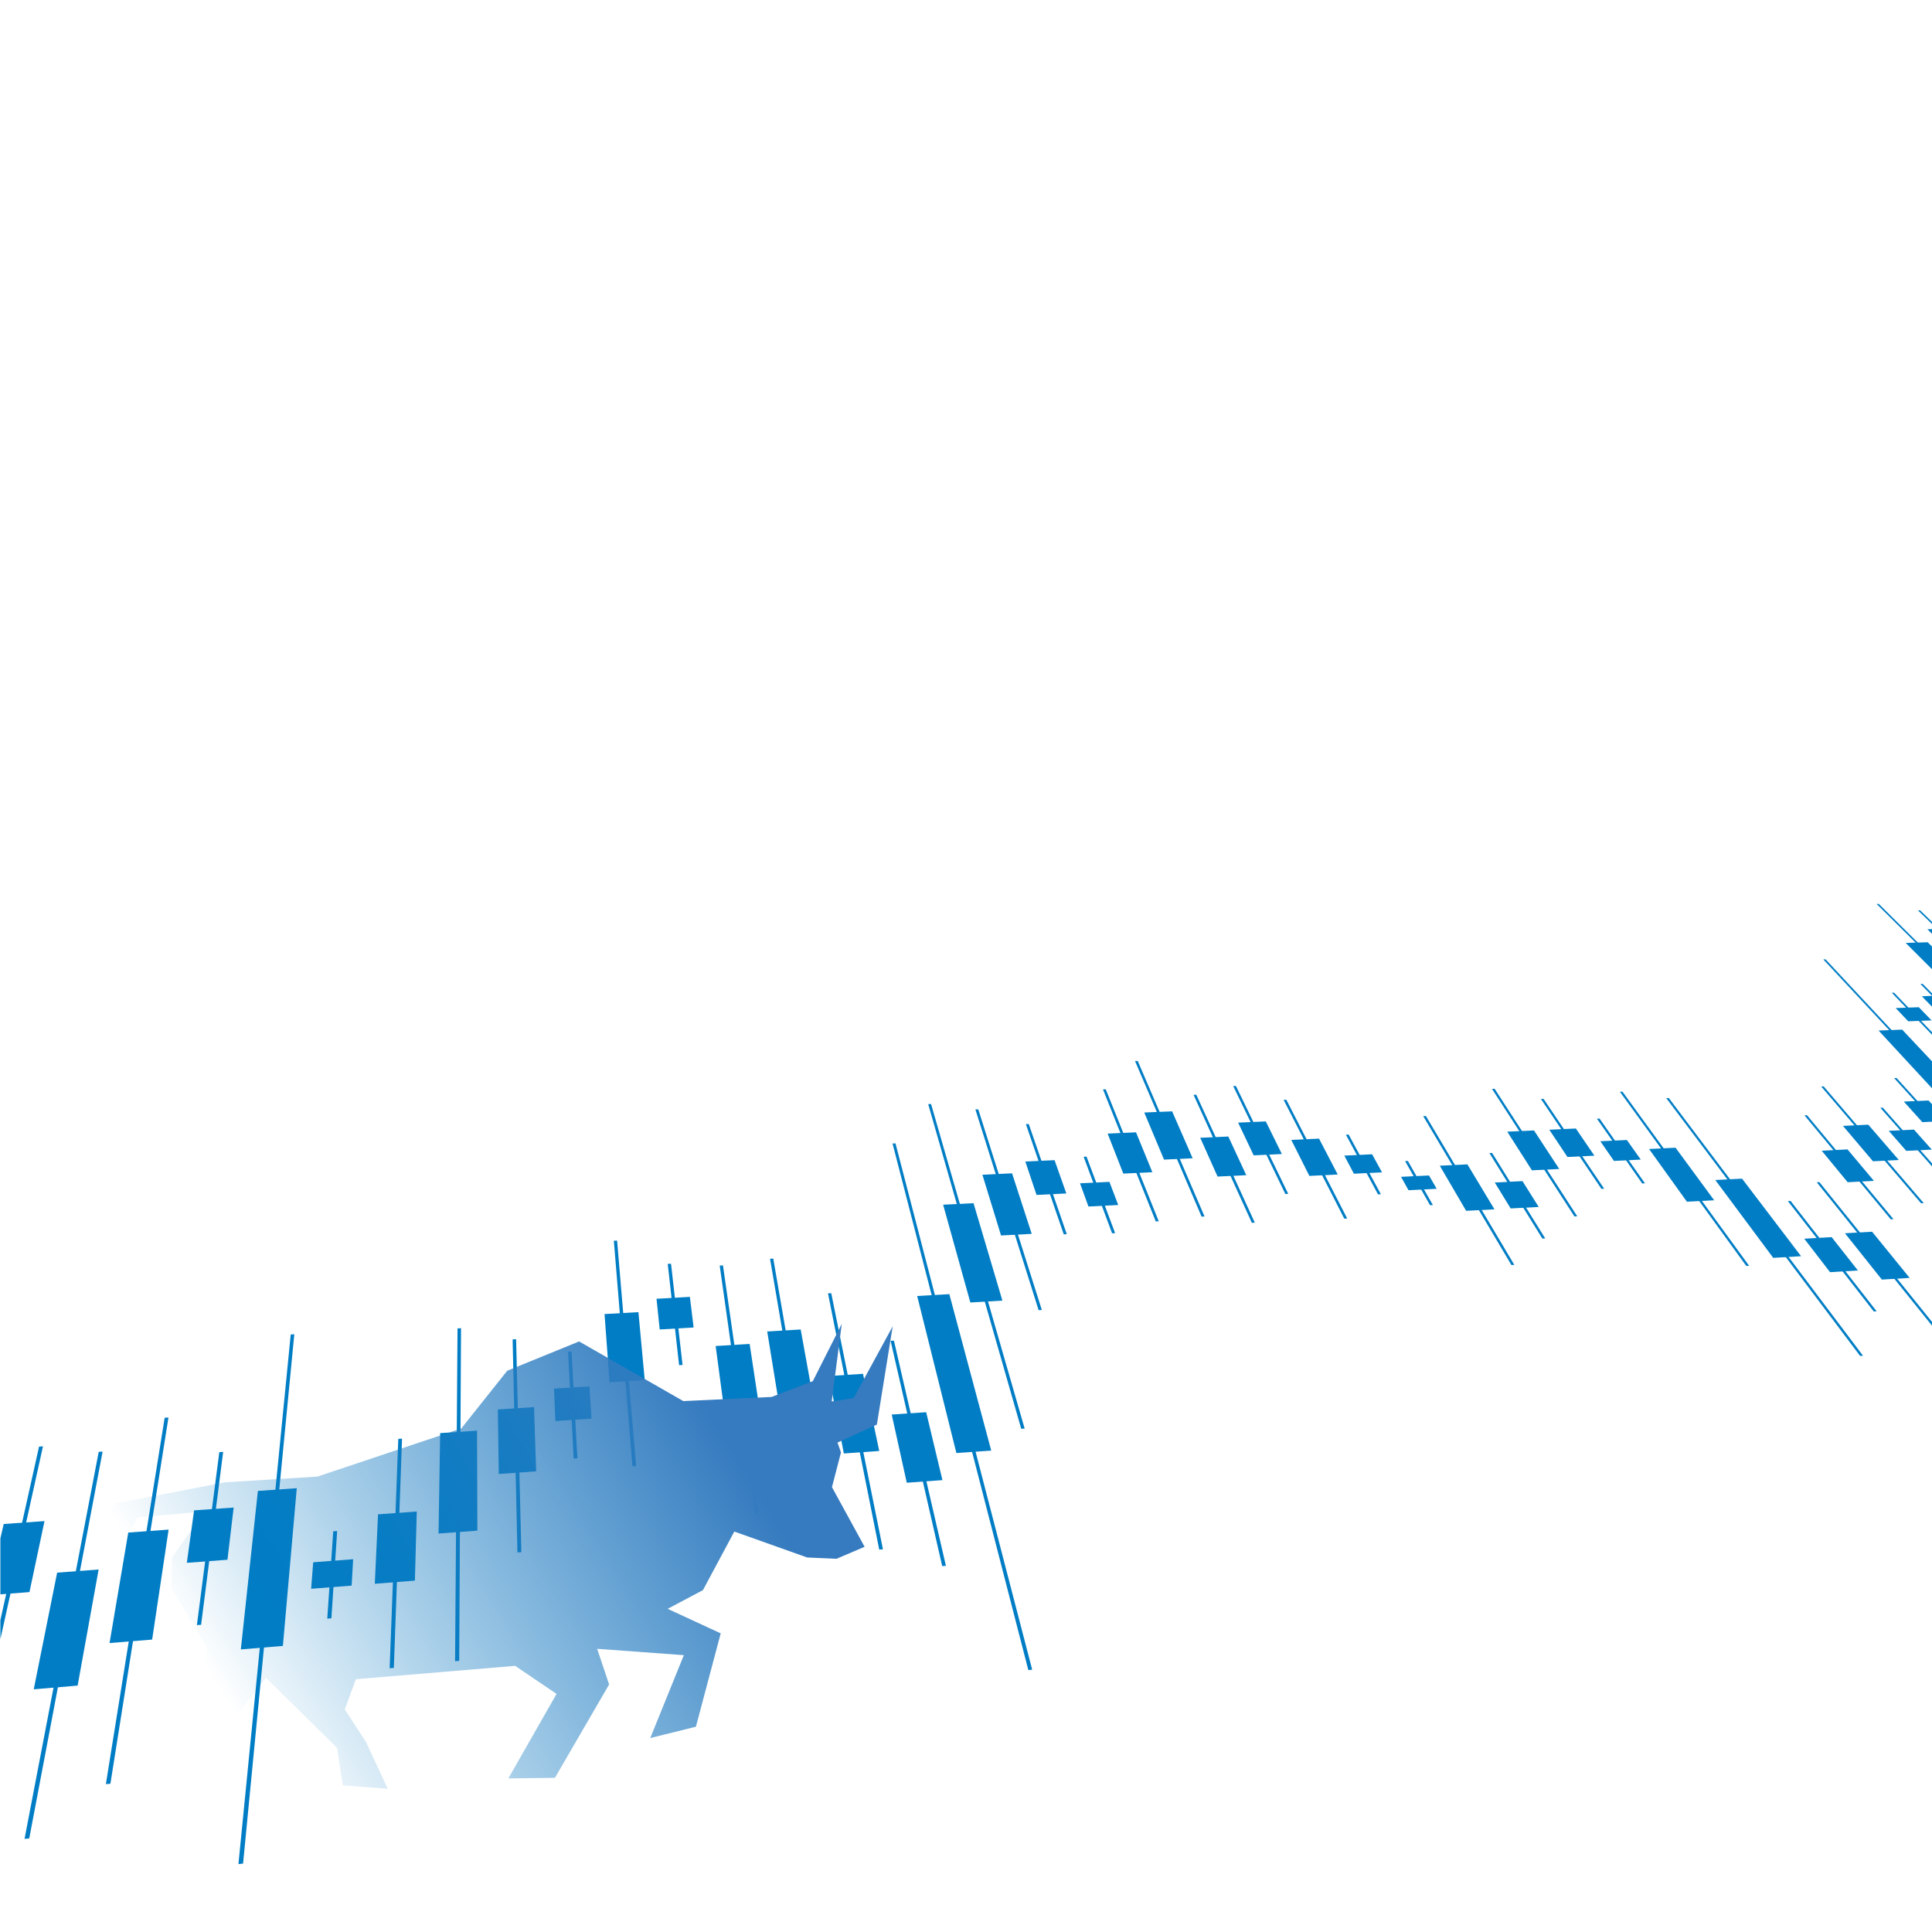<?xml version="1.0" encoding="UTF-8"?>
<svg xmlns="http://www.w3.org/2000/svg" xmlns:xlink="http://www.w3.org/1999/xlink" viewBox="0 0 1080 1080">
  <defs>
    <style>
      .cls-1 {
        fill: none;
      }

      .cls-2 {
        isolation: isolate;
      }

      .cls-3 {
        fill: #007dc5;
      }

      .cls-4 {
        fill: url(#linear-gradient);
        mix-blend-mode: screen;
      }

      .cls-5 {
        mix-blend-mode: color-dodge;
      }

      .cls-6 {
        clip-path: url(#clippath);
      }
    </style>
    <clipPath id="clippath">
      <rect class="cls-1" x=".21" y="370.36" width="1080" height="709.64"/>
    </clipPath>
    <linearGradient id="linear-gradient" x1="66.33" y1="1002.59" x2="399.66" y2="795.18" gradientUnits="userSpaceOnUse">
      <stop offset=".2" stop-color="#007dc5" stop-opacity="0"/>
      <stop offset=".47" stop-color="#127cc2" stop-opacity=".34"/>
      <stop offset="1" stop-color="#367bbf"/>
    </linearGradient>
  </defs>
  <g class="cls-2">
    <g id="Layer_1" data-name="Layer 1">
      <g>
        <g class="cls-6">
          <g class="cls-5">
            <g>
              <g>
                <path class="cls-3" d="M1104.93,539.42c-.41.01-.83.03-1.24.04-10.78-10.44-21.29-20.62-31.53-30.54.4-.01.8-.02,1.2-.03,10.26,9.92,20.78,20.1,31.57,30.53Z"/>
                <path class="cls-3" d="M1116.26,570.69c-.43.02-.86.03-1.29.05-23.17-23-45.11-44.77-65.92-65.43.4-.01.8-.02,1.2-.03,20.84,20.65,42.81,42.42,66,65.41Z"/>
                <path class="cls-3" d="M1093.86,569.37l-1.29.05c-6.45-6.56-12.79-13.02-19.04-19.38.42-.01.85-.03,1.27-.04,6.26,6.36,12.61,12.82,19.07,19.38Z"/>
                <path class="cls-3" d="M1082.2,579.3c-.44.02-.88.03-1.32.05-7.93-8.29-15.71-16.41-23.34-24.38.43-.01.86-.03,1.28-.04,7.64,7.97,15.43,16.09,23.38,24.38Z"/>
                <path class="cls-3" d="M1137,661.05c-.48.03-.95.05-1.43.08-42.56-45.66-81.16-87.07-116.33-124.8.42-.01.84-.03,1.27-.04,35.22,37.72,73.88,79.12,116.5,124.76Z"/>
                <path class="cls-3" d="M1094.62,640.5c-.47.02-.94.05-1.41.07-11.78-12.99-23.23-25.62-34.37-37.9.45-.02.91-.04,1.36-.06,11.15,12.28,22.62,24.9,34.42,37.89Z"/>
                <path class="cls-3" d="M1085.14,656.16c-.48.03-.96.05-1.44.07-11.15-12.65-22.01-24.97-32.57-36.96.46-.02.93-.04,1.39-.06,10.58,11.99,21.45,24.3,32.62,36.95Z"/>
                <path class="cls-3" d="M1075.37,672.55c-.49.03-.98.05-1.48.08-19.51-22.8-38.1-44.53-55.84-65.26.46-.02.92-.04,1.39-.06,17.77,20.72,36.39,42.44,55.93,65.24Z"/>
                <path class="cls-3" d="M1058.46,681.53c-.5.03-1,.06-1.5.08-16.76-20.2-32.83-39.56-48.25-58.13.47-.02.94-.04,1.42-.07,15.44,18.57,31.54,37.93,48.33,58.11Z"/>
                <path class="cls-3" d="M1085.91,746.28c-.53.04-1.06.07-1.6.11-24.27-30.18-47.15-58.63-68.74-85.49.49-.03.99-.05,1.48-.08,21.64,26.85,44.55,55.29,68.86,85.46Z"/>
                <path class="cls-3" d="M1049.04,733.02c-.53.03-1.06.07-1.59.1-16.69-21.44-32.68-41.99-48.01-61.71.5-.03,1-.05,1.5-.08,15.37,19.7,31.38,40.25,48.1,61.68Z"/>
                <path class="cls-3" d="M1041.44,757.86c-.54.04-1.09.07-1.63.11-39.82-52.96-75.76-100.75-108.36-144.1.48-.02.95-.04,1.43-.06,32.66,43.33,68.66,91.11,108.56,144.05Z"/>
                <path class="cls-3" d="M977.76,707.58c-.52.03-1.05.06-1.57.09-25.22-34.75-48.71-67.12-70.65-97.36.48-.02.96-.04,1.43-.06,21.99,30.23,45.53,62.59,70.79,97.32Z"/>
                <path class="cls-3" d="M919.53,661.49c-.51.03-1.01.05-1.52.08-8.67-12.39-17.11-24.46-25.33-36.22.49-.02.98-.04,1.47-.07,8.24,11.75,16.7,23.82,25.38,36.21Z"/>
                <path class="cls-3" d="M896.73,664.5c-.51.03-1.02.05-1.53.08-11.69-17.37-22.95-34.11-33.81-50.25.49-.02.97-.04,1.46-.06,10.88,16.14,22.17,32.87,33.88,50.23Z"/>
                <path class="cls-3" d="M881.68,679.91c-.52.03-1.04.06-1.57.08-16.16-25.01-31.49-48.74-46.07-71.3.49-.02.97-.04,1.46-.06,14.61,22.55,29.98,46.27,46.17,71.27Z"/>
                <path class="cls-3" d="M863.78,692.28c-.53.03-1.06.06-1.59.09-10.2-16.48-20.06-32.4-29.6-47.8.51-.02,1.02-.05,1.52-.07,9.56,15.39,19.45,31.31,29.67,47.78Z"/>
                <path class="cls-3" d="M846.53,707.08c-.54.03-1.09.06-1.63.09-17.42-29.41-33.83-57.1-49.31-83.24.5-.02,1-.04,1.5-.07,15.52,26.12,31.97,53.81,49.43,83.21Z"/>
                <path class="cls-3" d="M800.99,673.64c-.53.03-1.06.06-1.59.08-4.73-8.37-9.37-16.58-13.94-24.66.52-.02,1.03-.05,1.55-.07,4.58,8.07,9.24,16.29,13.98,24.65Z"/>
                <path class="cls-3" d="M771.91,667.58c-.53.03-1.06.05-1.59.08-6.13-11.39-12.11-22.51-17.95-33.36.51-.02,1.02-.05,1.54-.07,5.86,10.85,11.86,21.96,18,33.35Z"/>
                <path class="cls-3" d="M753.08,681.14c-.54.03-1.08.06-1.62.09-11.85-23.21-23.14-45.32-33.91-66.4.51-.02,1.01-.04,1.52-.06,10.8,21.08,22.13,43.18,34.02,66.38Z"/>
                <path class="cls-3" d="M720.13,667.38c-.54.03-1.07.05-1.61.08-10.15-21.01-19.86-41.1-29.15-60.34.5-.02,1.01-.04,1.51-.06,9.33,19.23,19.07,39.31,29.25,60.32Z"/>
                <path class="cls-3" d="M701.45,683.47c-.55.03-1.1.06-1.65.09-11.43-25.09-22.28-48.91-32.59-71.54.51-.02,1.02-.04,1.53-.06,10.34,22.62,21.23,46.43,32.7,71.51Z"/>
                <path class="cls-3" d="M673.34,680.01c-.55.03-1.1.06-1.65.09-13.2-30.86-25.57-59.79-37.2-86.96.5-.02,1.01-.04,1.51-.06,11.67,27.16,24.09,56.08,37.34,86.93Z"/>
                <path class="cls-3" d="M647.75,682.69c-.56.03-1.11.06-1.67.09-10.37-25.93-20.18-50.49-29.5-73.78.52-.02,1.03-.04,1.55-.06,9.35,23.29,19.21,47.84,29.62,73.76Z"/>
                <path class="cls-3" d="M623.35,689.33c-.56.03-1.13.06-1.69.09-5.46-14.69-10.76-28.95-15.9-42.78.54-.03,1.08-.05,1.62-.08,5.16,13.83,10.49,28.08,15.97,42.76Z"/>
                <path class="cls-3" d="M596.34,689.92l-1.7.09c-7.37-21.45-14.41-41.96-21.16-61.6.53-.02,1.07-.05,1.6-.07,6.78,19.63,13.86,40.14,21.26,61.58Z"/>
                <path class="cls-3" d="M582.39,732.28c-.6.04-1.19.07-1.79.11-12.73-40.4-24.48-77.69-35.35-112.2.53-.02,1.06-.04,1.6-.07,10.93,34.5,22.75,71.78,35.54,112.16Z"/>
                <path class="cls-3" d="M572.78,798.57c-.64.04-1.27.09-1.91.13-19.54-68.18-36.74-128.21-52-181.48.53-.02,1.07-.04,1.6-.07,15.36,53.25,32.66,113.26,52.31,181.41Z"/>
                <path class="cls-3" d="M577,933.37c-.72.06-1.44.13-2.16.2-15.87-61.55-30.2-117.14-43.21-167.58-11.86-45.99-22.71-88.08-32.69-126.76.55-.02,1.1-.05,1.65-.07,10.04,38.66,20.97,80.74,32.91,126.71,13.09,50.42,27.52,105.98,43.5,167.51Z"/>
                <path class="cls-3" d="M528.77,875.3c-.69.06-1.38.11-2.07.17-10.37-45.29-19.96-87.14-28.84-125.94.62-.04,1.24-.08,1.85-.11,8.95,38.78,18.61,80.62,29.06,125.88Z"/>
                <path class="cls-3" d="M493.57,866.07c-.69.05-1.38.11-2.07.16-10.42-52.11-19.93-99.66-28.65-143.24.61-.03,1.21-.07,1.82-.1,8.79,43.56,18.39,91.09,28.9,143.18Z"/>
                <path class="cls-3" d="M453.81,828.33c-.67.05-1.35.1-2.02.15-7.69-45-14.78-86.48-21.33-124.83.6-.03,1.2-.06,1.8-.1,6.62,38.33,13.78,79.79,21.55,124.78Z"/>
                <path class="cls-3" d="M424.12,846.65c-.69.05-1.38.1-2.07.16-7.17-50.65-13.72-96.91-19.73-139.35.61-.03,1.21-.07,1.82-.1,6.08,42.42,12.72,88.67,19.98,139.29Z"/>
                <path class="cls-3" d="M381.55,763.03c-.64.04-1.29.08-1.93.12-2.2-19.58-4.31-38.44-6.35-56.62.61-.03,1.22-.07,1.83-.1,2.07,18.17,4.22,37.02,6.45,56.59Z"/>
                <path class="cls-3" d="M355.58,819.48c-.68.05-1.37.1-2.05.14-3.75-45.51-7.21-87.38-10.39-126.04.61-.03,1.21-.06,1.82-.09,3.26,38.64,6.79,80.5,10.63,125.99Z"/>
                <path class="cls-3" d="M322.76,815.19c-.69.05-1.37.1-2.06.14-1.09-20.65-2.13-40.53-3.14-59.68.65-.04,1.3-.08,1.95-.12,1.04,19.15,2.13,39.02,3.26,59.66Z"/>
                <path class="cls-3" d="M291.43,867.65c-.72.06-1.45.11-2.17.17-.97-42.66-1.87-82.24-2.7-119.08.65-.04,1.3-.08,1.95-.12.91,36.82,1.88,76.39,2.93,119.03Z"/>
                <path class="cls-3" d="M256.7,928.43c-.77.07-1.54.13-2.31.2.51-69.14.97-130.77,1.38-186.05.65-.04,1.3-.08,1.95-.11-.3,55.25-.64,116.85-1.02,185.96Z"/>
                <path class="cls-3" d="M220.15,932.36c-.78.07-1.56.13-2.33.2,1.73-46,3.34-88.62,4.83-128.22.7-.05,1.39-.09,2.09-.14-1.42,39.58-2.94,82.18-4.58,128.16Z"/>
                <path class="cls-3" d="M185.25,904.64c-.77.06-1.53.12-2.3.19,1.14-16.74,2.25-33.01,3.33-48.83.73-.05,1.47-.11,2.2-.16-1.05,15.81-2.12,32.08-3.23,48.81Z"/>
                <path class="cls-3" d="M135.88,1041.77c-.86.09-1.73.17-2.59.26,6-60.72,11.46-116.08,16.47-166.77,4.6-46.58,8.84-89.54,12.76-129.27.67-.04,1.33-.08,2-.12-3.84,39.72-8,82.66-12.51,129.22-4.9,50.67-10.26,106-16.13,166.69Z"/>
                <path class="cls-3" d="M112.41,908.26c-.78.06-1.56.13-2.34.19,4.42-34.09,8.58-66.27,12.53-96.7.72-.05,1.43-.1,2.15-.14-3.88,30.42-7.98,62.58-12.33,96.66Z"/>
                <path class="cls-3" d="M61.72,997.11c-.85.08-1.7.16-2.54.24,12.27-76.49,23.16-144.29,32.87-204.82.71-.05,1.42-.09,2.12-.14-9.59,60.5-20.33,128.28-32.45,204.72Z"/>
                <path class="cls-3" d="M16.35,1027.7c-.88.08-1.75.17-2.63.25,15.54-81.1,29.26-152.7,41.46-216.37.73-.05,1.45-.1,2.18-.14-12.07,63.64-25.64,135.2-41.01,216.26Z"/>
                <path class="cls-3" d="M-5.06,940.18c-.82.07-1.64.14-2.47.21,10.55-47.33,20.31-91.11,29.36-131.73.73-.05,1.46-.1,2.19-.14-8.97,40.6-18.63,84.36-29.08,131.66Z"/>
              </g>
              <g>
                <path class="cls-3" d="M1099.16,528.34c-4.08.13-8.16.25-12.25.38-3.19-3.11-6.35-6.2-9.5-9.26,4.05-.12,8.09-.24,12.13-.35,3.18,3.06,6.39,6.14,9.62,9.24Z"/>
                <path class="cls-3" d="M1097.69,546.5c-4.18.14-8.37.28-12.57.42-6.72-6.72-13.33-13.32-19.83-19.82,4.11-.12,8.21-.25,12.3-.37,6.59,6.48,13.28,13.07,20.09,19.77Z"/>
                <path class="cls-3" d="M1092.89,562.31c-4.28.16-8.56.31-12.85.47-1.92-1.97-3.83-3.93-5.73-5.88,4.26-.15,8.52-.3,12.77-.45,1.93,1.95,3.87,3.9,5.81,5.86Z"/>
                <path class="cls-3" d="M1079.76,570.42c-4.34.16-8.69.33-13.04.49-2.36-2.48-4.7-4.95-7.03-7.4,4.32-.16,8.63-.31,12.94-.47,2.36,2.44,4.74,4.9,7.13,7.38Z"/>
                <path class="cls-3" d="M1098.69,613.16c-4.56.2-9.12.41-13.69.61-11.96-12.93-23.57-25.49-34.86-37.69,4.4-.17,8.8-.34,13.19-.51,11.45,12.17,23.23,24.69,35.36,37.58Z"/>
                <path class="cls-3" d="M1088.56,626.63c-4.64.22-9.3.44-13.96.66-3.48-3.87-6.92-7.7-10.34-11.5,4.61-.21,9.21-.41,13.8-.62,3.47,3.79,6.97,7.61,10.5,11.46Z"/>
                <path class="cls-3" d="M1079.88,642.63c-4.75.24-9.5.47-14.26.71-3.29-3.77-6.56-7.5-9.8-11.21,4.71-.22,9.41-.45,14.11-.67,3.29,3.7,6.61,7.42,9.95,11.18Z"/>
                <path class="cls-3" d="M1061.44,648.43c-4.8.24-9.61.48-14.43.73-5.67-6.69-11.27-13.28-16.78-19.78,4.73-.22,9.45-.44,14.16-.67,5.6,6.48,11.28,13.05,17.05,19.72Z"/>
                <path class="cls-3" d="M1047.52,660.1c-4.89.26-9.78.51-14.68.77-4.89-5.95-9.73-11.82-14.5-17.63,4.82-.24,9.64-.47,14.44-.71,4.85,5.78,9.76,11.64,14.74,17.57Z"/>
                <path class="cls-3" d="M1067.51,714.35c-5.17.32-10.34.64-15.53.95-7-8.79-13.88-17.42-20.64-25.9,5.07-.29,10.12-.58,15.17-.86,6.87,8.45,13.87,17.06,20.99,25.81Z"/>
                <path class="cls-3" d="M1038.58,710.21c-5.18.31-10.37.63-15.58.94-4.87-6.32-9.67-12.55-14.42-18.71,5.11-.29,10.22-.58,15.32-.88,4.83,6.14,9.72,12.35,14.68,18.65Z"/>
                <path class="cls-3" d="M1006.82,702.23c-5.18.3-10.37.61-15.57.92-11.13-14.95-21.92-29.44-32.39-43.51,4.99-.26,9.98-.51,14.96-.77,10.67,14.02,21.67,28.47,33,43.36Z"/>
                <path class="cls-3" d="M958.23,670.96c-5.07.27-10.14.54-15.23.81-7.21-10.03-14.26-19.85-21.17-29.47,4.94-.24,9.88-.48,14.81-.72,7.05,9.59,14.24,19.38,21.59,29.38Z"/>
                <path class="cls-3" d="M917.2,648.22c-4.99.25-9.99.49-15,.74-2.55-3.69-5.09-7.35-7.6-10.99,4.95-.23,9.9-.47,14.84-.7,2.57,3.62,5.15,7.27,7.76,10.95Z"/>
                <path class="cls-3" d="M891.27,646.03c-5.01.24-10.03.49-15.06.73-3.42-5.14-6.8-10.22-10.14-15.24,4.95-.23,9.9-.46,14.84-.68,3.42,5.01,6.87,10.07,10.36,15.19Z"/>
                <path class="cls-3" d="M871.63,653.46c-5.08.25-10.17.51-15.27.76-4.67-7.32-9.27-14.52-13.8-21.61,4.99-.23,9.98-.46,14.95-.69,4.63,7.07,9.34,14.25,14.12,21.54Z"/>
                <path class="cls-3" d="M860.15,674.7c-5.22.28-10.45.55-15.69.83-2.99-4.88-5.94-9.71-8.87-14.5,5.17-.26,10.33-.52,15.48-.78,3,4.77,6.02,9.58,9.08,14.45Z"/>
                <path class="cls-3" d="M835.41,676.02c-5.26.28-10.54.56-15.82.84-5-8.56-9.92-16.96-14.74-25.22,5.15-.25,10.3-.5,15.44-.75,4.95,8.23,9.99,16.6,15.12,25.13Z"/>
                <path class="cls-3" d="M803.11,664.54c-5.24.27-10.49.53-15.75.8-1.4-2.51-2.79-5-4.17-7.48,5.22-.26,10.43-.52,15.63-.78,1.42,2.47,2.85,4.96,4.29,7.46Z"/>
                <path class="cls-3" d="M772.55,655.34c-5.23.26-10.46.52-15.71.77-1.8-3.4-3.59-6.77-5.37-10.12,5.19-.25,10.38-.49,15.55-.74,1.83,3.34,3.67,6.7,5.52,10.09Z"/>
                <path class="cls-3" d="M747.78,656.56c-5.27.26-10.55.52-15.83.78-3.42-6.81-6.8-13.52-10.12-20.13,5.18-.24,10.35-.48,15.52-.71,3.43,6.59,6.91,13.28,10.44,20.06Z"/>
                <path class="cls-3" d="M716.58,645.11c-5.24.25-10.49.5-15.76.74-2.94-6.18-5.83-12.28-8.69-18.29,5.16-.23,10.32-.46,15.46-.68,2.96,6,5.95,12.07,8.99,18.23Z"/>
                <path class="cls-3" d="M696.68,656.93c-5.34.26-10.69.52-16.05.78-3.29-7.34-6.52-14.57-9.7-21.68,5.24-.24,10.48-.48,15.7-.71,3.3,7.09,6.65,14.29,10.05,21.61Z"/>
                <path class="cls-3" d="M666.7,647.47c-5.33.25-10.66.5-16,.76-3.76-8.95-7.44-17.72-11.05-26.33,5.2-.22,10.39-.45,15.57-.67,3.75,8.58,7.58,17.33,11.48,26.25Z"/>
                <path class="cls-3" d="M644.18,655.27c-5.4.26-10.82.52-16.24.78-2.97-7.57-5.89-15.03-8.76-22.36,5.3-.24,10.59-.47,15.87-.71,2.99,7.31,6.04,14.74,9.13,22.29Z"/>
                <path class="cls-3" d="M625.1,673.6c-5.54.28-11.09.56-16.65.85-1.59-4.37-3.16-8.69-4.72-12.98,5.49-.27,10.97-.54,16.44-.8,1.63,4.27,3.27,8.58,4.93,12.93Z"/>
                <path class="cls-3" d="M596.09,667.15c-5.54.28-11.09.55-16.66.83-2.12-6.31-4.2-12.53-6.26-18.68,5.46-.26,10.9-.51,16.34-.76,2.16,6.12,4.36,12.33,6.58,18.61Z"/>
                <path class="cls-3" d="M576.74,689.73c-5.71.3-11.42.61-17.15.91-3.56-11.59-7.03-22.9-10.42-33.95,5.53-.26,11.06-.53,16.58-.79,3.58,11.01,7.24,22.28,10.99,33.83Z"/>
                <path class="cls-3" d="M560.34,727.05c-5.96.35-11.93.7-17.91,1.05-5.26-18.91-10.33-37.11-15.21-54.66,5.67-.28,11.33-.57,16.98-.85,5.18,17.48,10.56,35.62,16.15,54.46Z"/>
                <path class="cls-3" d="M554.11,810.87c-6.48.46-12.98.93-19.48,1.39-7.72-30.93-15.01-60.15-21.92-87.79,6-.35,11.99-.69,17.97-1.04,7.38,27.54,15.17,56.64,23.42,87.44Z"/>
                <path class="cls-3" d="M526.81,827.4c-6.63.49-13.26.98-19.92,1.46-2.87-13.01-5.67-25.71-8.41-38.12,6.43-.44,12.85-.87,19.26-1.3,2.96,12.36,5.98,25.01,9.08,37.96Z"/>
                <path class="cls-3" d="M491.49,811.1c-6.58.47-13.17.93-19.78,1.4-2.84-14.83-5.61-29.26-8.3-43.31,6.35-.41,12.69-.81,19.02-1.22,2.94,13.99,5.96,28.36,9.06,43.13Z"/>
                <path class="cls-3" d="M454.41,780.81c-6.45.42-12.91.85-19.39,1.27-2.1-12.9-4.14-25.48-6.14-37.77,6.25-.38,12.49-.75,18.71-1.12,2.22,12.24,4.49,24.77,6.81,37.62Z"/>
                <path class="cls-3" d="M425.42,793.24c-6.57.44-13.16.89-19.75,1.33-1.92-14.42-3.79-28.46-5.61-42.14,6.34-.39,12.67-.77,18.99-1.16,2.07,13.62,4.19,27.6,6.37,41.96Z"/>
                <path class="cls-3" d="M387.74,742.07c-6.31.37-12.63.75-18.96,1.12-.6-5.79-1.19-11.51-1.78-17.17,6.23-.35,12.44-.71,18.65-1.06.69,5.64,1.39,11.34,2.09,17.11Z"/>
                <path class="cls-3" d="M360.4,771.46c-6.54.41-13.08.83-19.64,1.25-.96-13.03-1.9-25.73-2.82-38.13,6.32-.37,12.64-.73,18.94-1.09,1.15,12.35,2.32,25.01,3.53,37.98Z"/>
                <path class="cls-3" d="M330.66,793.03c-6.72.45-13.45.89-20.19,1.34-.27-6.1-.54-12.14-.8-18.11,6.63-.42,13.25-.84,19.85-1.26.37,5.94.75,11.95,1.14,18.03Z"/>
                <path class="cls-3" d="M299.72,822.49c-6.95.49-13.92.98-20.9,1.47-.17-12.29-.34-24.3-.51-36.05,6.75-.44,13.49-.88,20.22-1.32.39,11.7.79,23.67,1.19,35.9Z"/>
                <path class="cls-3" d="M266.85,855.64c-7.22.54-14.45,1.08-21.7,1.62.31-19.35.61-38.05.9-56.13,6.89-.46,13.76-.92,20.63-1.38.06,18,.11,36.62.18,55.88Z"/>
                <path class="cls-3" d="M231.93,883.58c-7.46.59-14.93,1.17-22.41,1.76.61-13.24,1.21-26.17,1.8-38.82,7.24-.53,14.46-1.05,21.66-1.58-.34,12.59-.69,25.47-1.05,38.64Z"/>
                <path class="cls-3" d="M196.58,886.36c-7.53.59-15.08,1.18-22.65,1.78.38-4.98.76-9.92,1.14-14.82,7.47-.57,14.92-1.14,22.35-1.71-.28,4.88-.56,9.79-.85,14.75Z"/>
                <path class="cls-3" d="M158.13,920.08c-7.82.65-15.65,1.3-23.5,1.95,3.34-31.06,6.51-60.56,9.53-88.59,7.26-.51,14.51-1.02,21.74-1.53-2.46,27.91-5.04,57.26-7.76,88.17Z"/>
                <path class="cls-3" d="M127.15,871.91c-7.55.57-15.13,1.15-22.71,1.72,1.38-9.94,2.73-19.71,4.06-29.32,7.39-.53,14.76-1.06,22.12-1.58-1.14,9.56-2.29,19.29-3.47,29.18Z"/>
                <path class="cls-3" d="M85.05,916.53c-7.92.65-15.85,1.29-23.81,1.94,3.61-21.33,7.1-41.9,10.46-61.77,7.53-.55,15.05-1.1,22.55-1.64-2.96,19.77-6.02,40.25-9.2,61.47Z"/>
                <path class="cls-3" d="M43.4,942.26c-8.16.69-16.34,1.39-24.54,2.08,4.52-22.55,8.88-44.27,13.08-65.22,7.75-.59,15.47-1.17,23.19-1.76-3.77,20.85-7.67,42.47-11.73,64.9Z"/>
                <path class="cls-3" d="M16.46,889.99c-7.86.61-15.74,1.21-23.63,1.82,3.15-13.6,6.24-26.9,9.25-39.88,7.62-.55,15.22-1.09,22.8-1.63-2.74,12.93-5.54,26.15-8.41,39.69Z"/>
              </g>
            </g>
          </g>
        </g>
        <polygon class="cls-4" points="499.02 741.43 477.18 781.53 464.92 783.44 464.94 783.43 470.55 740.05 454.37 772.08 431.34 780.9 381.98 783.22 323.72 749.88 283.54 766.25 257.88 798.51 177.45 825.42 125.84 828.62 64.17 840.49 44.99 889.36 62.34 925.45 54.58 889.36 76.96 848.26 114.33 844.89 96.15 870.64 95.69 887.54 115.63 921.03 108.02 963.36 123.55 996.93 150.65 997.46 128.12 964.5 148.67 937.93 188.41 977.06 191.61 998.07 216.73 999.9 204.62 973.86 192.75 955.59 198.92 938.69 287.97 931.22 311.12 946.91 284.16 994.14 310.21 993.81 340.5 941.62 333.81 921.7 382.28 925.24 363.5 971.58 389.02 965.24 402.88 913.06 373.24 899.35 392.95 888.89 410.48 856.15 451.19 870.64 467.57 871.38 483.32 864.67 465.07 831.33 470.1 811.94 468.17 806.4 490.17 796.37 499.02 741.43"/>
      </g>
    </g>
  </g>
</svg>